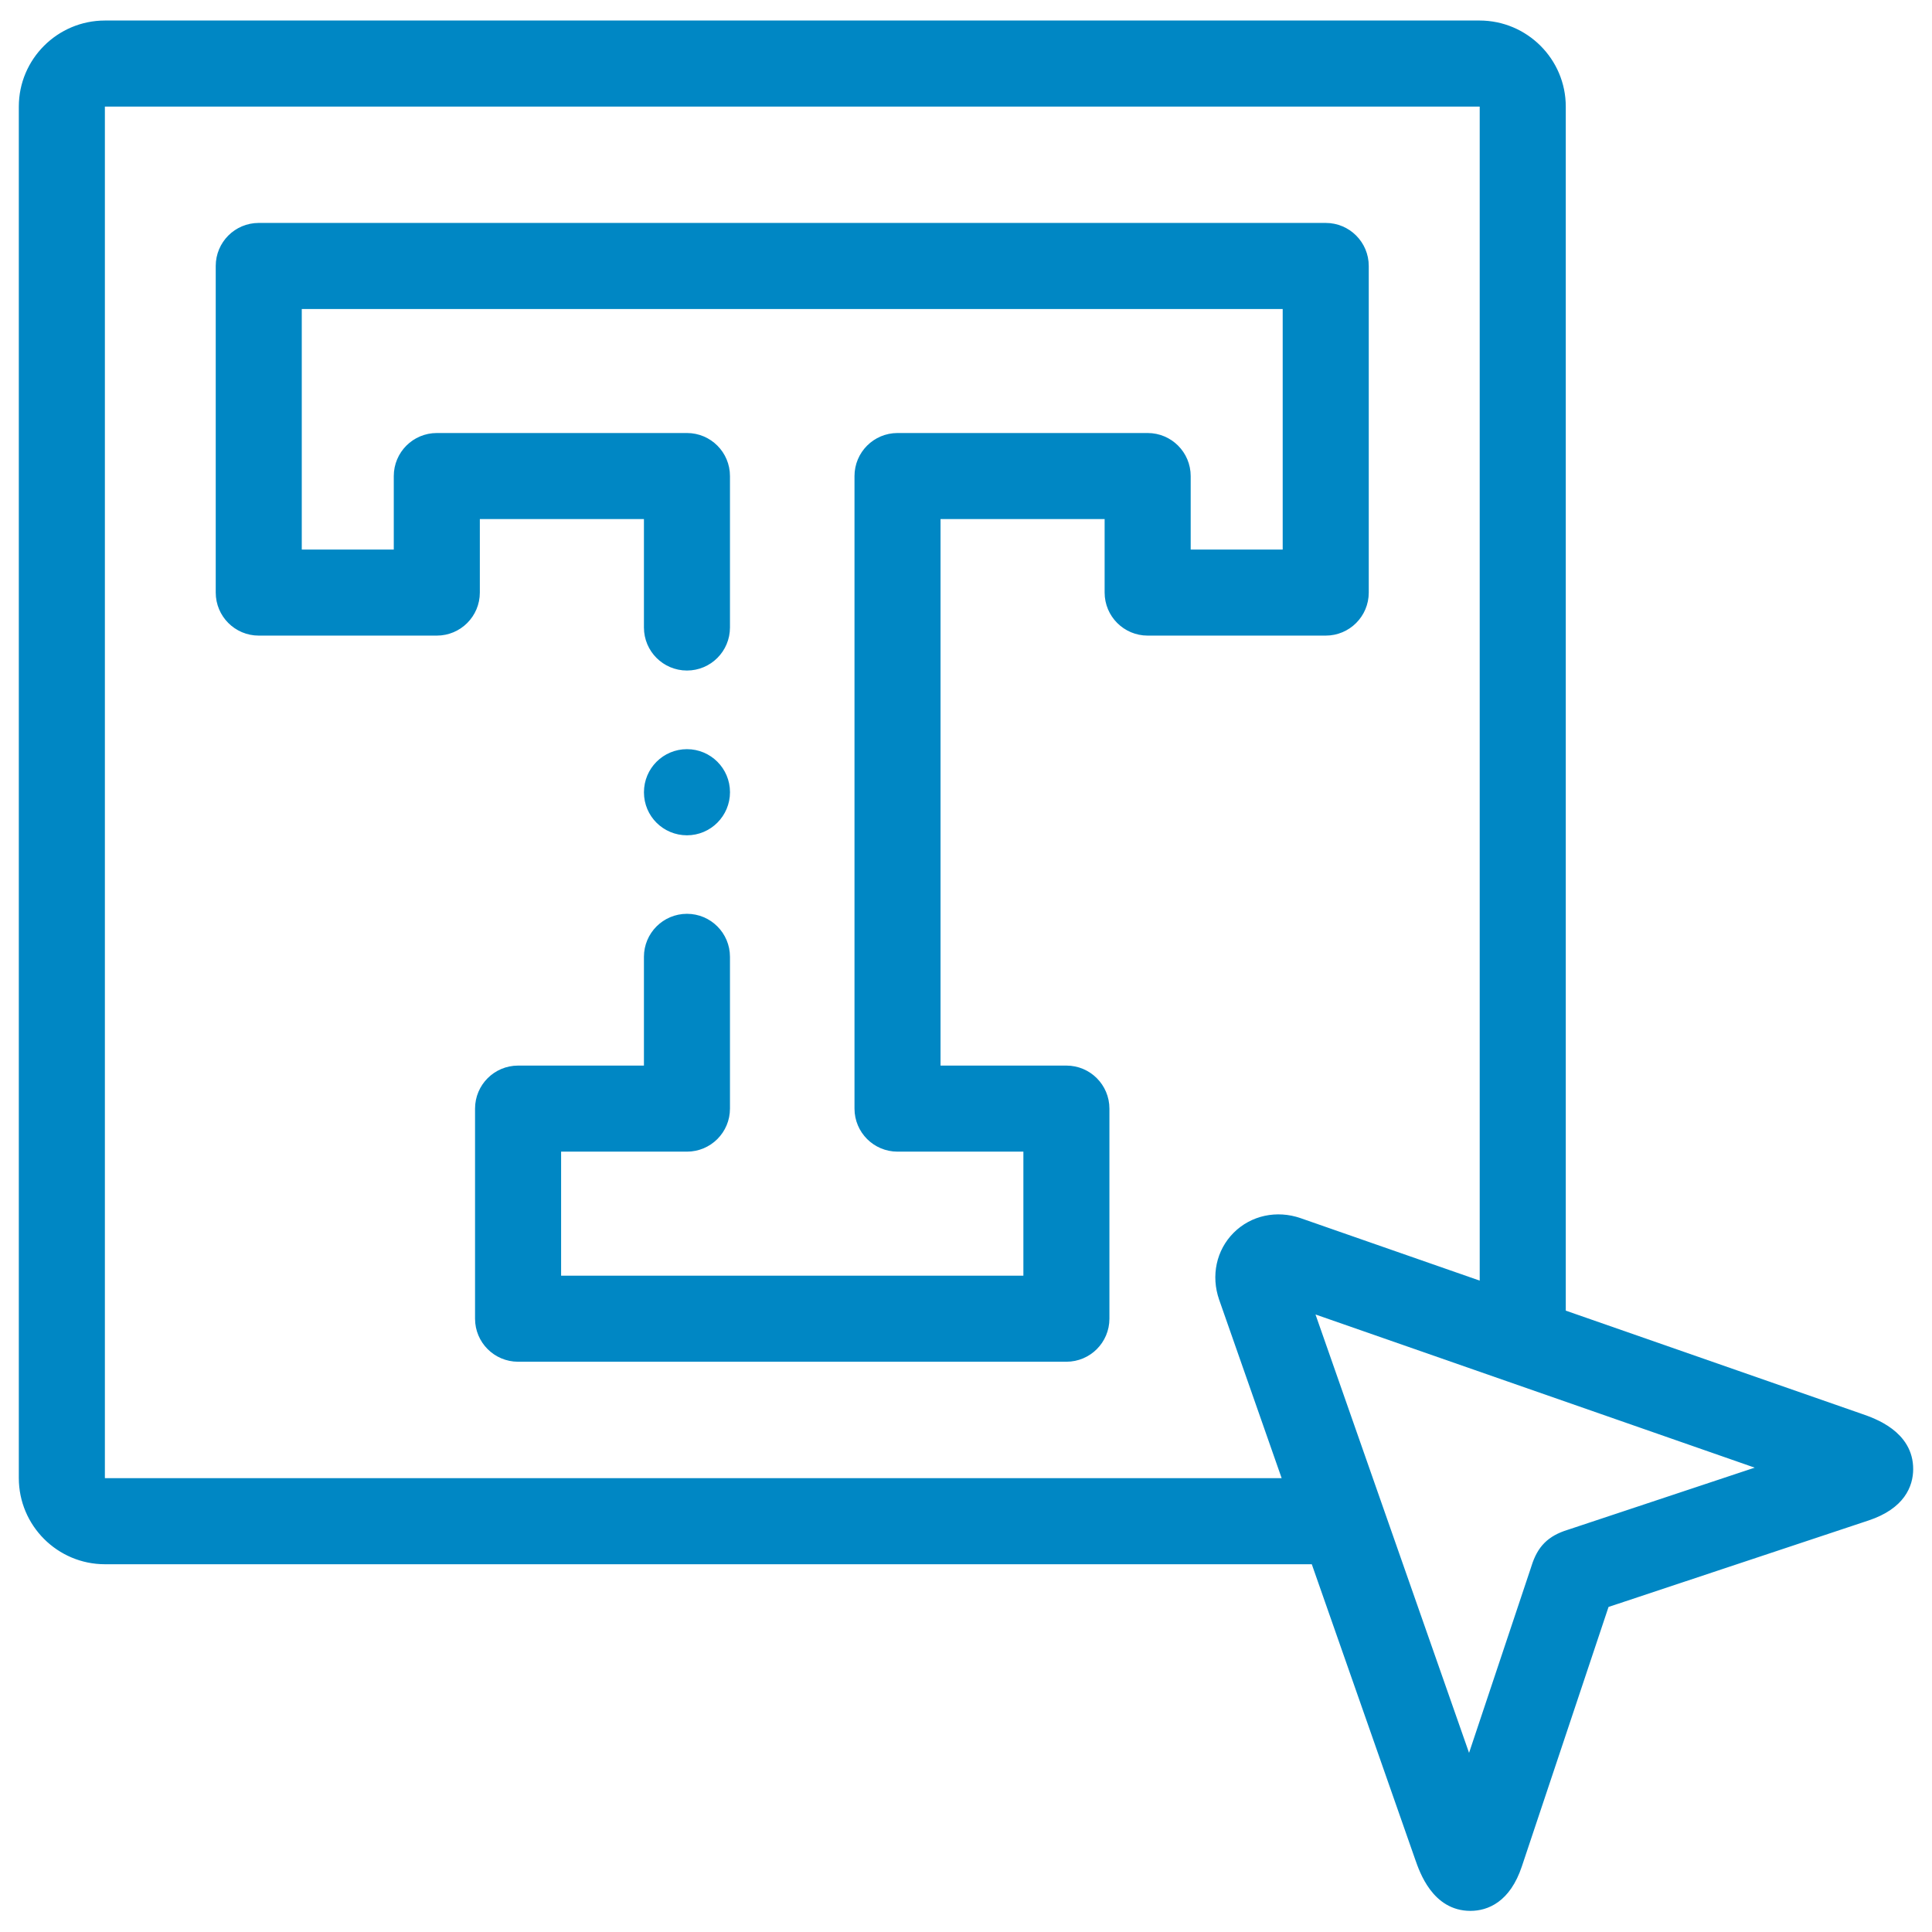 <svg width="77" height="77" viewBox="0 0 77 77" fill="none" xmlns="http://www.w3.org/2000/svg">
<path d="M54.302 23.617V10.6C54.302 9.791 53.646 9.135 52.837 9.135H10.312C9.503 9.135 8.848 9.791 8.848 10.6V23.617C8.848 24.426 9.503 25.082 10.312 25.082H17.409C18.218 25.082 18.874 24.426 18.874 23.617V20.438H25.914V25.009C25.914 25.819 26.57 26.474 27.379 26.474C28.188 26.474 28.843 25.819 28.843 25.009V18.973C28.843 18.164 28.188 17.508 27.379 17.508H17.409C16.6 17.508 15.944 18.164 15.944 18.973V22.152H11.777V12.065H51.372V22.152H47.205V18.973C47.205 18.164 46.549 17.508 45.74 17.508H35.771C34.962 17.508 34.306 18.164 34.306 18.973V44.184C34.306 44.993 34.962 45.649 35.771 45.649H41.037V51.092H22.113V45.649H27.379C28.188 45.649 28.843 44.993 28.843 44.184V38.135C28.843 37.326 28.188 36.67 27.379 36.67C26.57 36.67 25.914 37.326 25.914 38.135V42.719H20.648C19.839 42.719 19.183 43.375 19.183 44.184V52.557C19.183 53.366 19.839 54.022 20.648 54.022H42.502C43.31 54.022 43.966 53.366 43.966 52.557V44.184C43.966 43.375 43.31 42.719 42.502 42.719H37.235V20.438H44.275V23.617C44.275 24.426 44.931 25.082 45.74 25.082H52.837C53.646 25.082 54.302 24.426 54.302 23.617Z" fill="#0087C4" stroke="#0087C4" stroke-width="0.5"/>
<path d="M74.118 56.585L62.154 52.413V4.248C62.154 2.495 60.724 1.068 58.966 1.068H4.184C2.428 1.068 1 2.495 1 4.248V58.908C1 60.664 2.428 62.093 4.184 62.093H52.459L56.639 74.027C56.819 74.542 57.293 75.908 58.602 75.908H58.614C59.193 75.904 59.977 75.624 60.417 74.305L63.911 63.847L74.393 60.361C75.715 59.921 75.996 59.137 76 58.557C76.008 57.239 74.633 56.763 74.118 56.585V56.585ZM4.184 59.163C4.048 59.163 3.93 59.044 3.93 58.909V4.248C3.93 4.113 4.046 3.998 4.184 3.998H58.966C59.104 3.998 59.224 4.115 59.224 4.248V51.391L51.757 48.787C50.891 48.486 49.966 48.685 49.343 49.309C48.722 49.931 48.523 50.854 48.826 51.719C48.826 51.719 48.826 51.719 48.826 51.72L51.433 59.163H4.184V59.163ZM62.656 61.177C62.612 61.192 62.574 61.203 62.542 61.214C61.852 61.431 61.498 61.784 61.28 62.475C61.27 62.507 61.258 62.544 61.243 62.588L58.555 70.633L52.022 51.982L70.709 58.499L62.656 61.177Z" fill="#0087C4" stroke="#0087C4" stroke-width="0.5"/>
<path d="M27.379 33.041C28.188 33.041 28.844 32.382 28.844 31.573C28.844 30.763 28.188 30.108 27.379 30.108C26.57 30.108 25.915 30.763 25.915 31.573V31.581C25.915 32.39 26.57 33.041 27.379 33.041Z" fill="#0087C4" stroke="#0087C4" stroke-width="0.5"/>
</svg>
